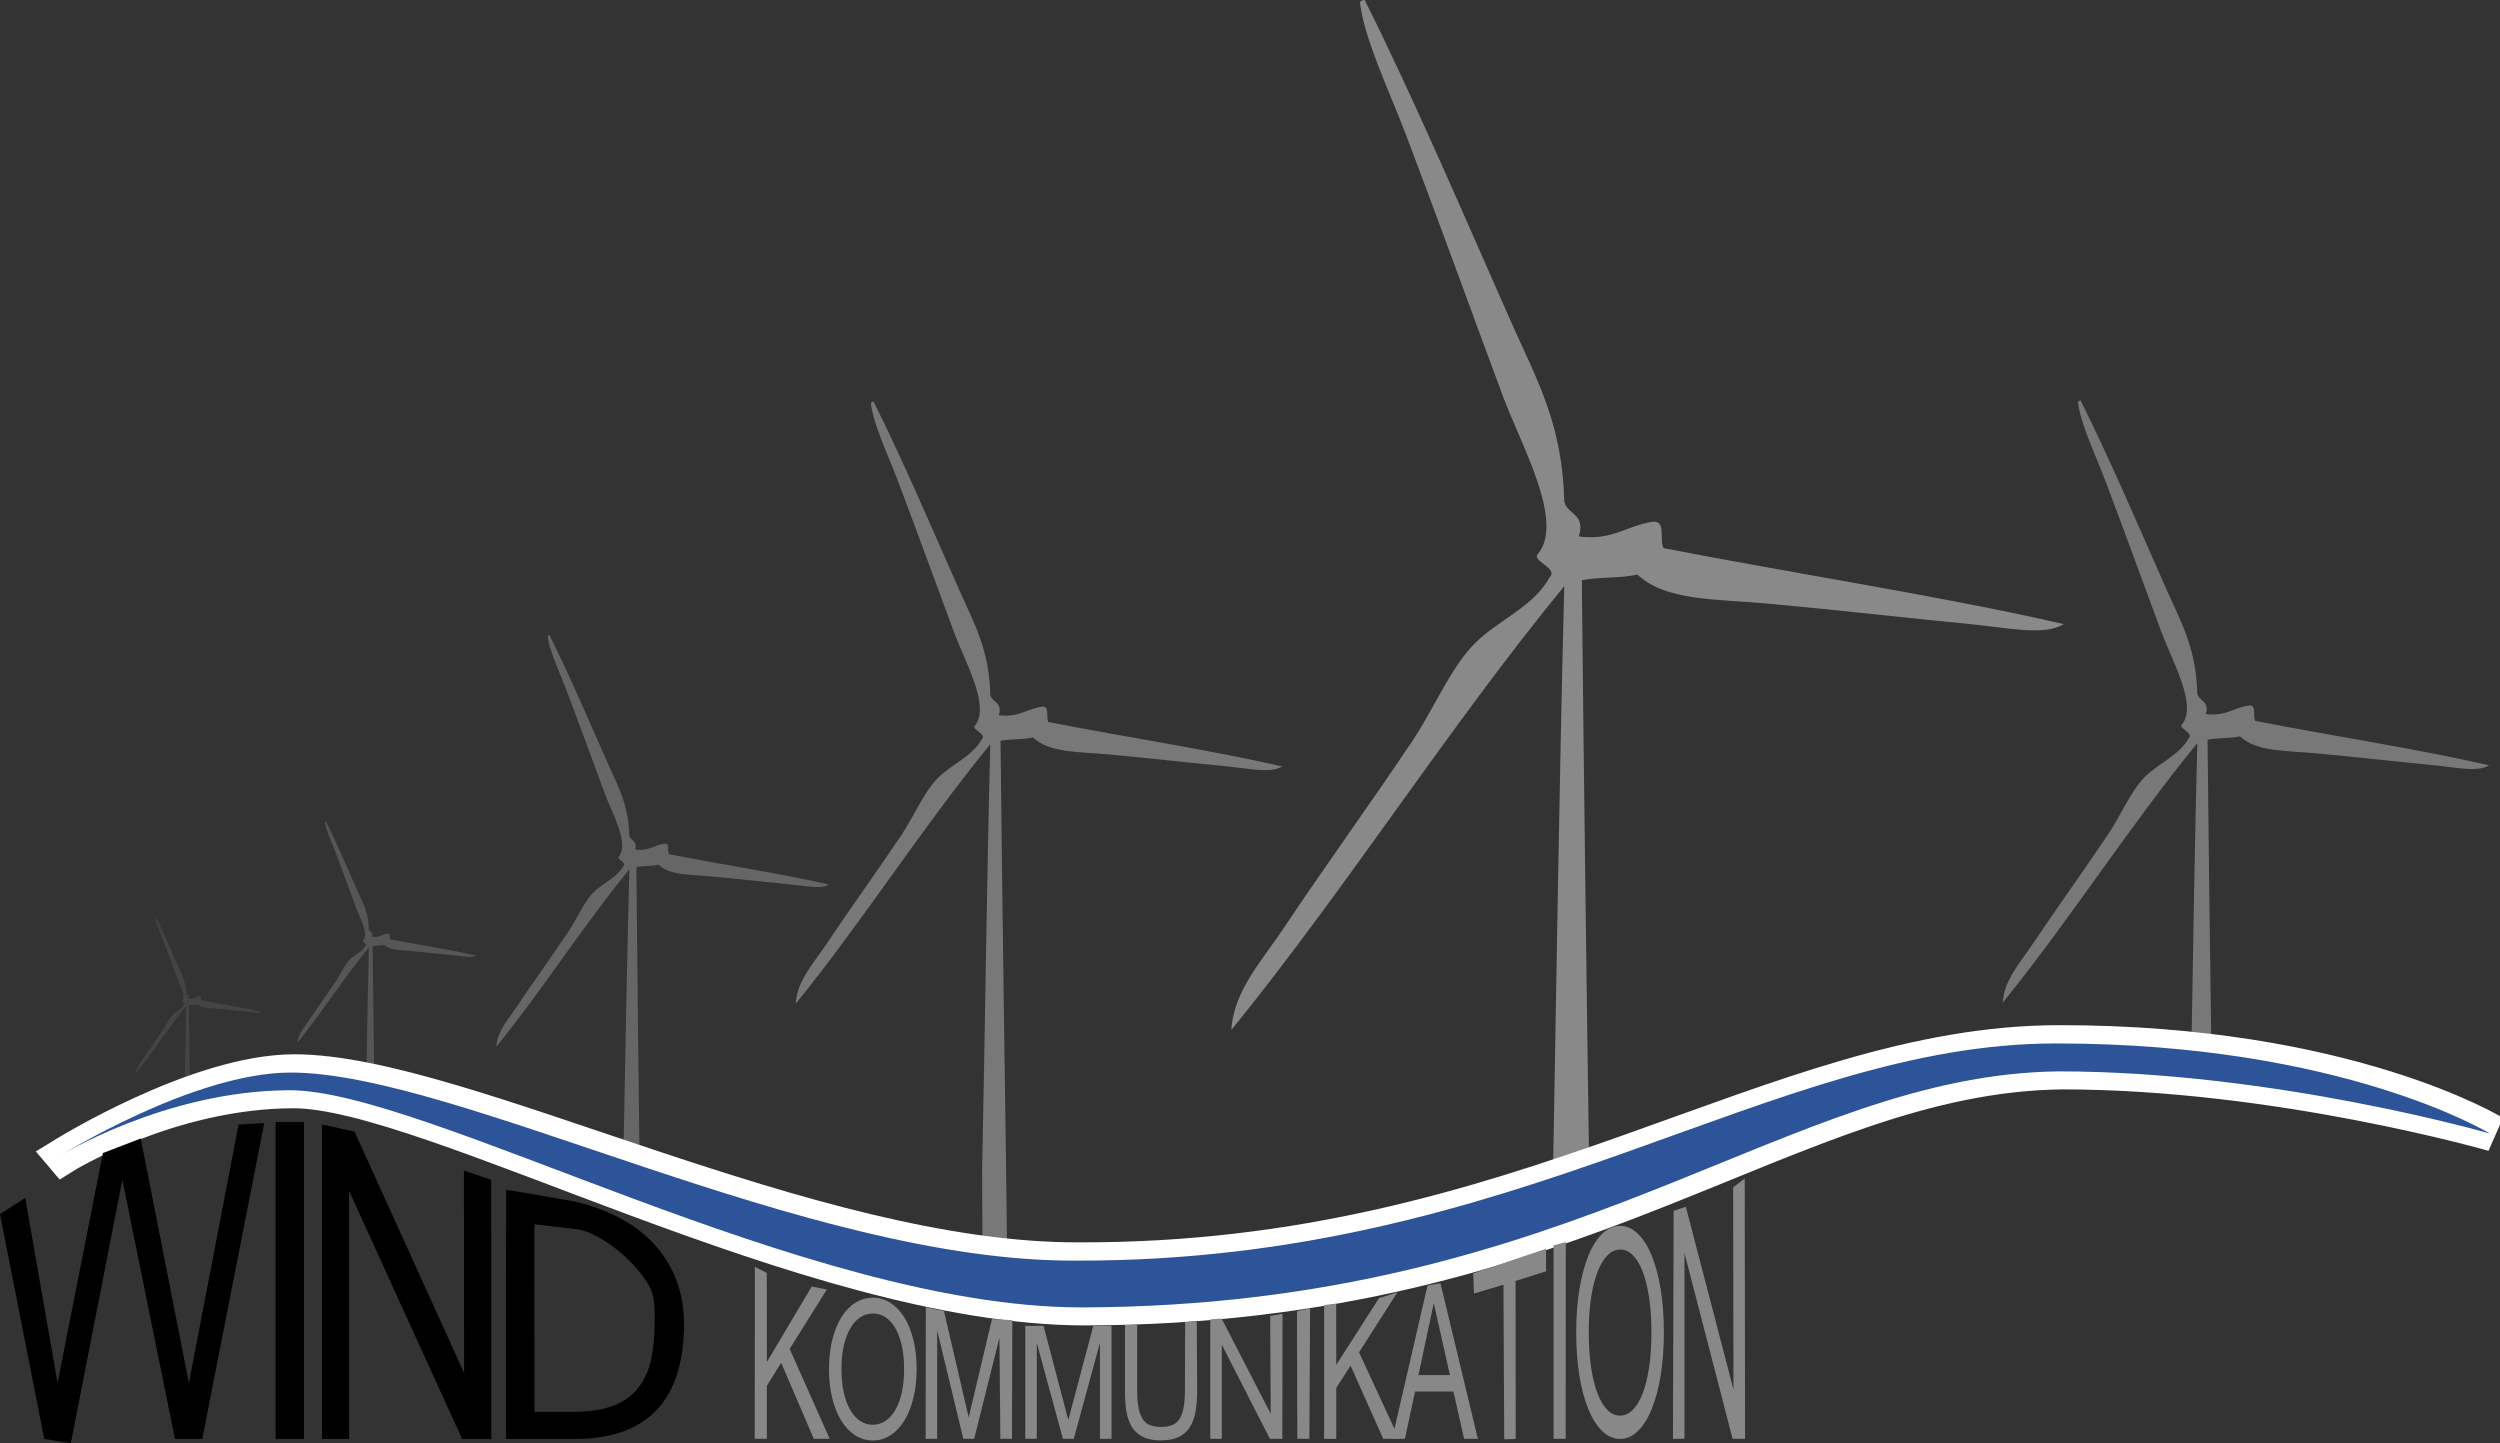 <svg xmlns="http://www.w3.org/2000/svg" id="Ebene_1" data-name="Ebene 1" viewBox="0 0 5511.8 3182"><rect x="0" y="0" width="5511.8" height="3182" fill="#333333" stroke="none"/><path d="M4863.2,1574.4c43,5.5,61.4-13.8,94.1-18.8,19.3-3.1,8.8,23.9,15,33.8,169.1,33,361.7,62.4,515.6,97.9-25.6,15.8-73,4.6-120.4,0-80-7.6-170.7-18.2-259.7-26.3-70.7-6.5-132.4-3.3-169.3-37.6-21,5.2-49.9,2.8-71.5,7.5,2.2,216.1,4.9,431.5,8,646.7-.7,38.4-44.3,43-43,1.1,3.6-213.9,6.9-428.2,12.5-640.3-150.3,183.4-279.6,387.8-429,572.1,2.6-50.1,40.4-90.7,67.7-131.7,53.4-80,109.2-156.6,165.6-240.8,27.3-40.8,48.7-93.1,79-124.2,31.2-31.9,76.4-47.7,97.9-86.6,11.8-11.6-24.3-21.6-15-30.1,34.6-42.1-22.1-141-45.2-203.2-44.4-119.4-79.5-216.9-124.2-335-22.8-59.9-54.4-124.4-60.2-173.1,3.3-2.3,6.7-4.6,7.4,0,62.2,124.3,128.3,278.7,188.2,414,32.8,73.8,65.2,129.7,67.7,229.5,3.7,17.6,27.7,15,18.8,45.1Z" fill="#898989" fill-rule="evenodd" opacity=".8" stroke-width="0"></path><path d="M415.6,2201.6c11.2,1.5,15.9-3.5,24.5-4.9,5-.8,2.3,6.2,3.9,8.8,43.9,8.5,94.1,16.2,134.1,25.4-6.7,4.1-19,1.2-31.3,0-20.8-2-44.4-4.7-67.5-6.8-18.4-1.7-34.5-.9-44.1-9.8-5.5,1.3-13,.7-18.6,1.9.7,67.4,1.6,134.5,2.5,201.5,1.4,2.4-12.6,16.8-12.3,0,1.2-66.6,2.1-133.5,3.8-199.6-39.1,47.7-72.7,100.9-111.5,148.8.7-13,10.5-23.6,17.6-34.3,13.9-20.8,28.4-40.7,43-62.6,7.1-10.6,12.7-24.2,20.6-32.3,8.1-8.3,19.9-12.4,25.4-22.6,3.1-2.9-6.3-5.6-3.9-7.8,9-11-5.7-36.7-11.8-52.8-11.5-31.1-20.7-56.4-32.3-87.1-5.9-15.6-14.1-32.3-15.7-45,.9-.6,1.7-1.2,1.9,0,16.2,32.3,33.4,72.5,48.9,107.7,8.5,19.2,17,33.7,17.6,59.7,1,4.6,7.2,3.9,4.9,11.7Z" fill="#898989" fill-rule="evenodd" opacity=".2" stroke-width="0"></path><path d="M820.2,2065.3c15.8,2.1,22.5-5,34.5-6.9,7.1-1.1,3.2,8.7,5.5,12.4,62,12.1,132.7,22.9,189.2,35.9-9.4,5.8-26.8,1.7-44.2,0-29.4-2.8-62.7-6.7-95.3-9.6-25.9-2.4-48.6-1.3-62.2-13.8-7.7,1.9-18.3,1-26.2,2.7,1,95.1,2.2,189.8,3.6,284.4,2,3.3-17.7,23.7-17.3,0,1.7-93.9,3-188.3,5.4-281.6-55.1,67.3-102.6,142.3-157.4,209.9,1-18.3,14.8-33.3,24.9-48.4,19.5-29.3,40-57.4,60.7-88.4,10-14.9,17.9-34.2,29-45.5,11.4-11.7,28-17.5,35.9-31.8,4.3-4.2-8.9-7.9-5.5-11,12.7-15.5-8.1-51.8-16.6-74.6-16.3-43.8-29.2-79.6-45.5-122.9-8.4-22-20-45.7-22.1-63.5,1.3-.8,2.5-1.7,2.7,0,22.8,45.6,47.1,102.3,69.1,151.9,12,27.1,24,47.6,24.8,84.2,1.4,6.5,10.2,5.6,6.9,16.5Z" fill="#898989" fill-rule="evenodd" opacity=".4" stroke-width="0"></path><path d="M1400.3,1873c29.4,3.8,41.9-9.4,64.3-12.9,13.2-2.1,6,16.3,10.3,23.2,115.6,22.5,247.3,42.7,352.5,66.9-17.5,10.8-49.9,3.1-82.3,0-54.7-5.2-116.8-12.5-177.5-17.9-48.3-4.5-90.6-2.3-115.8-25.8-14.4,3.6-34.1,1.9-48.8,5.1,1.6,164.5,5.3,528.2,7.6,691.9,2,21.6-34.7,5.2-36.5-36.4,2.8-161.3,9.2-490.4,13.4-650.4-102.7,125.4-191.1,265.1-293.2,391.1,1.8-34.2,27.6-62,46.3-90.1,36.4-54.7,74.6-107,113.1-164.6,18.7-27.8,33.3-63.6,54-84.9,21.3-21.8,52.3-32.6,66.9-59.2,8.1-7.9-16.6-14.7-10.3-20.5,23.7-28.8-15.1-96.4-30.9-138.9-30.3-81.6-54.3-148.2-84.9-228.9-15.5-41-37.2-85.1-41.2-118.4,2.3-1.6,4.6-3.1,5.1,0,42.5,84.9,87.7,190.5,128.7,283,22.4,50.5,44.6,88.6,46.3,156.9,2.5,12.1,18.9,10.3,12.9,30.9Z" fill="#898989" fill-rule="evenodd" opacity=".6" stroke-width="0"></path><path d="M3481.2,1182.8c73.6,9.4,105-23.7,160.9-32.2,33.1-5.3,15,40.8,25.8,57.9,289.2,56.4,618.8,106.7,882,167.5-43.8,26.9-124.9,7.7-206,0-136.9-13.1-292.2-31.2-444.3-45-121-11.1-226.7-5.7-289.8-64.4-35.9,9-85.4,4.8-122.3,12.8,4.6,463.1,10.8,924.6,17.5,1385.6-2.4,33.4-60.8,65.6-83,27.2,8.8-466.8,14.8-936.5,26.8-1400-257.2,313.7-478.3,663.4-734,978.7,4.4-85.6,69.1-155.1,115.9-225.3,91.3-137,186.8-268,283.3-412.1,46.7-69.7,83.3-159.2,135.1-212.5,53.3-54.5,130.7-81.6,167.5-148.2,20.3-19.8-41.5-36.9-25.8-51.5,59.2-72-37.8-241.3-77.2-347.6-75.9-204.4-136-371.1-212.5-573.1-38.9-102.5-93-212.9-103-296.2,5.7-4,11.5-7.8,12.8,0,106.4,212.7,219.4,476.8,322,708.3,56.1,126.3,111.7,221.9,115.9,392.7,6.3,30.2,47.3,25.7,32.2,77.2Z" fill="#898989" fill-rule="evenodd" stroke-width="0"></path><path d="M2202.3,1576.9c43,5.5,61.4-13.8,94.1-18.8,19.3-3.1,8.8,23.9,15,33.8,169.1,33,361.7,62.4,515.5,97.9-25.6,15.8-73,4.6-120.4,0-80-7.6-170.8-18.2-259.7-26.3-70.7-6.5-132.5-3.3-169.4-37.6-21,5.2-49.9,2.8-71.5,7.5,3,300.5,11.3,878.8,12.4,954.4,0,5.4,3,257.2,3,257.2-3.9,43.9-54.4,19.4-55-31.7,0-2.4-1.1-231.4-1-233.8,6.6-312.2,10-627.8,18-938.6-150.3,183.4-279.6,387.8-429,572.1,2.6-50.1,40.4-90.7,67.8-131.7,53.4-80,109.2-156.6,165.6-240.8,27.3-40.8,48.7-93.1,79-124.2,31.2-31.9,76.4-47.7,97.9-86.6,11.8-11.6-24.3-21.6-15.1-30.1,34.6-42.1-22.1-141-45.2-203.2-44.4-119.4-79.5-216.9-124.2-335-22.7-59.9-54.4-124.4-60.2-173.1,3.3-2.3,6.7-4.6,7.5,0,62.2,124.3,128.3,278.7,188.2,414,32.8,73.8,65.3,129.7,67.7,229.5,3.7,17.6,27.7,15,18.8,45.1Z" fill="#898989" fill-rule="evenodd" opacity=".8" stroke-width="0"></path><path d="M139.7,2548.3s294.9-183.9,509.1-183.9c369.5,0,1134.4,418,1731.9,414.6,982.8,2.6,1527.4-478.8,2160.3-478.8s956.5,198.6,956.5,198.6c0,0-475.1-137-950.5-137-605.8,7-1057.7,517.8-2155.7,520.4-609.7-.9-1446.6-481.3-1746.7-478.8-272.9,1.3-505,144.8-505,144.8Z" fill="#2d5399" stroke="#fff" stroke-width="80"></path><path d="M131.5,2548.6s294.9-183.9,509.1-183.9c369.5,0,1134.4,418,1731.9,414.6,982.8,2.6,1527.3-478.8,2160.3-478.8s956.5,198.6,956.5,198.6c0,0-475.1-137-950.4-137-605.8,7-1057.7,517.8-2155.7,520.4-609.7-.9-1446.6-481.3-1746.7-478.8-272.9,1.3-505,144.8-505,144.8Z" fill="#2d5399" stroke-width="0"></path><path d="M1829.3,3172.2h-35.1l-72-167.7-31.5,50.9v116.8h-26.8l.4-379.1,26.2,13.4.3,196.2,98.9-166.4,33.2,6.8-81.9,130.8,88.3,198.3Z" fill="#888" stroke-width="0"></path><path d="M1924.3,2861c14,0,26.9,3.8,38.7,11.3,11.8,7.5,22,18.2,30.6,31.9,8.6,13.8,15.3,30.4,20.1,49.7,4.8,19.3,7.2,40.8,7.2,64.3s-2.4,44.7-7.1,63.9c-4.7,19.3-11.4,35.9-19.9,49.8-8.5,13.9-18.7,24.7-30.5,32.4-11.8,7.7-24.8,11.5-39,11.5s-27.2-3.8-39-11.4c-11.8-7.6-22-18.3-30.6-32.2-8.6-13.8-15.3-30.3-20-49.7-4.8-19.3-7.1-40.8-7.1-64.3s2.4-45.1,7.3-64.5c4.8-19.4,11.6-35.9,20.1-49.7,8.6-13.7,18.8-24.4,30.6-31.8,11.8-7.5,24.7-11.2,38.7-11.2ZM1924.1,3141.2c10.1,0,19.4-2.8,27.9-8.4,8.5-5.6,15.8-13.7,21.9-24.2,6.1-10.5,10.9-23.4,14.3-38.6,3.4-15.3,5.1-32.6,5.1-51.9s-1.7-36.6-5.2-51.8c-3.5-15.2-8.3-28-14.4-38.5-6.1-10.4-13.4-18.4-21.7-23.8-8.4-5.4-17.4-8.2-27.2-8.2s-19.4,2.7-27.9,8.3c-8.5,5.6-15.8,13.5-22,24.1-6.2,10.5-11,23.3-14.5,38.4-3.5,15.1-5.2,32.3-5.2,51.5s1.7,36.7,5.1,51.9c3.4,15.2,8.2,28.1,14.3,38.6,6.1,10.5,13.4,18.6,21.8,24.2,8.4,5.6,17.6,8.4,27.6,8.4Z" fill="#888" stroke-width="0"></path><path d="M2231.1,3172.2h-25.6l-2-222.9-55.7,222.9h-24l-57.6-239.4v239.4h-25.4l.4-290.2,40,8.5,54.5,234.7,51.3-217,44.9,2.3-.8,261.8Z" fill="#888" stroke-width="0"></path><path d="M2450.7,3172.2h-25.6v-211.7l-57.7,211.7h-24l-57.6-211.7v211.7h-25.4v-249h40.4l54.5,207.5,55.1-207.5h40.2v249Z" fill="#888" stroke-width="0"></path><path d="M2559.6,3175.7c-12.5,0-23.1-1.6-31.8-4.6-8.8-3.1-16.1-7.3-22-12.7-5.9-5.3-10.6-11.6-13.9-18.8-3.4-7.2-5.9-14.9-7.6-23.1-1.7-8.1-2.8-16.5-3.3-25.2-.5-8.7-.7-17.2-.7-25.5v-144.6h26.8v144c0,16.8,1.2,30.4,3.5,40.9,2.3,10.5,5.7,18.7,10.2,24.6,4.4,5.8,9.9,9.9,16.5,12,6.5,2.2,14,3.2,22.5,3.2s16.1-1,22.7-3.2c6.5-2.1,12-6.2,16.5-12.2,4.4-5.9,7.8-14.1,10-24.6,2.2-10.5,3.4-24.1,3.4-40.8l.5-150.4,25.6-1.6.9,152.6c0,17.3-1.2,32.7-3.6,46.3-2.4,13.6-6.6,25.1-12.6,34.5-6,9.4-14.1,16.6-24.3,21.6-10.3,5-23.2,7.5-39,7.5Z" fill="#888" stroke-width="0"></path><path d="M2827.2,3172.2h-27.4l-106.1-207.6v207.6h-25.4v-263.2l25-2.1,108.3,210.1-1.2-215.7,27.2-4.8-.4,275.7Z" fill="#888" stroke-width="0"></path><path d="M2886.8,3172.2h-26.6l-.7-281.5,28.9-5.9-1.6,287.4Z" fill="#888" stroke-width="0"></path><path d="M3084.6,3172.2h-35l-72-161.3-31.5,49v112.4h-26.8v-295.1l26.6-3,.2,135,94.1-147.1,40.7-13-84.6,132.4,88.3,190.7Z" fill="#888" stroke-width="0"></path><path d="M3258.2,3172.2h-30.3l-23.4-104.2h-84.7l-22.3,104.2h-28.2l78-338.1,28.6-4.8,82.3,342.8ZM3196.7,3031.7l-35.6-158.7-33.8,158.7h69.5Z" fill="#888" stroke-width="0"></path><path d="M3408.6,2802.9l-67.2,21.2.3,348.2-25.3.9-1.7-340.8-65,19.5-1.7-44.5,160.6-54.3v49.8Z" fill="#888" stroke-width="0"></path><path d="M3451.8,3172.2h-26.6v-426.5l26.9-7.3-.2,433.8Z" fill="#888" stroke-width="0"></path><path d="M3571.9,2702.8c14,0,26.9,5.6,38.7,16.9,11.8,11.2,22.1,27.2,30.6,47.6,8.5,20.5,15.2,45.3,20,74.1,4.8,28.9,7.2,60.9,7.2,95.9s-2.4,66.6-7.1,95.4c-4.8,28.8-11.4,53.5-19.9,74.3-8.5,20.8-18.7,36.9-30.5,48.3-11.9,11.5-24.9,17.2-39.1,17.2s-27.2-5.7-39.1-17c-11.8-11.3-22-27.3-30.6-48-8.5-20.6-15.2-45.3-19.9-74.2-4.8-28.8-7.1-60.9-7.1-96s2.4-67.4,7.3-96.3c4.9-28.9,11.6-53.6,20.2-74.1,8.5-20.5,18.8-36.4,30.6-47.5,11.8-11.2,24.7-16.7,38.7-16.7ZM3571.8,3121c10.1,0,19.4-4.1,27.8-12.5,8.5-8.4,15.8-20.4,21.9-36.1,6.1-15.6,10.8-34.9,14.3-57.6,3.4-22.7,5.1-48.5,5.1-77.4s-1.7-54.7-5.2-77.4c-3.5-22.7-8.3-41.8-14.4-57.4-6.1-15.6-13.4-27.5-21.7-35.6-8.4-8.1-17.4-12.2-27.2-12.2s-19.4,4.1-27.9,12.4c-8.5,8.3-15.8,20.2-22,36-6.2,15.7-11,34.8-14.5,57.4-3.5,22.6-5.2,48.2-5.2,76.9s1.7,54.7,5.1,77.4c3.4,22.7,8.2,42,14.3,57.6,6.1,15.7,13.4,27.7,21.8,36.1,8.4,8.4,17.6,12.5,27.7,12.5Z" fill="#888" stroke-width="0"></path><path d="M3847.3,3172.2h-27.4l-106.1-409.6v409.6h-25.4l1.5-502.5,26.9-9.2,105,402.7-.6-445.7,25.4-19.2.8,573.9Z" fill="#888" stroke-width="0"></path><path d="M582.6,2476l-136.7,696.5h-60.1l-116-571.4-113.6,580.8-58.7-9.5L0,2676.7l55.6-35.6,71.3,408,100-506.9,83.4-32.2,106.2,539.1,109.5-569.7,56.7-3.3Z" fill="#000" stroke-width="0"></path><path d="M670.3,3172.6h-62.6v-698.8h62.6v698.8Z" fill="#000" stroke-width="0"></path><path d="M1083.3,3172.6h-64.4l-249.2-546.9v546.9h-59.7v-693.5l71.6,15.8,241.6,532.1-.4-446.4,60,20.6.4,571.4Z" fill="#000" stroke-width="0"></path><path d="M1508.1,2917.3c0,170.2-80.7,255.3-242,255.3h-150.7l.4-549.2s-11.6-3.2,152.2,25.8c173.6,41.3,239.5,152.5,240.1,268.1ZM1443.4,2917.3c0-29.6.5-41.6-5-65-14-48.7-104.9-134.7-168.6-142.5l-91.7-10.7.2,413.5h87c34.5,0,63.2-4.5,86.1-13.2,22.9-8.8,41.2-21.6,54.8-38.5,13.7-16.8,23.3-37.3,28.8-61.4,5.5-24.1,8.3-51.5,8.3-82.1Z" fill="#000" stroke-width="0"></path></svg>